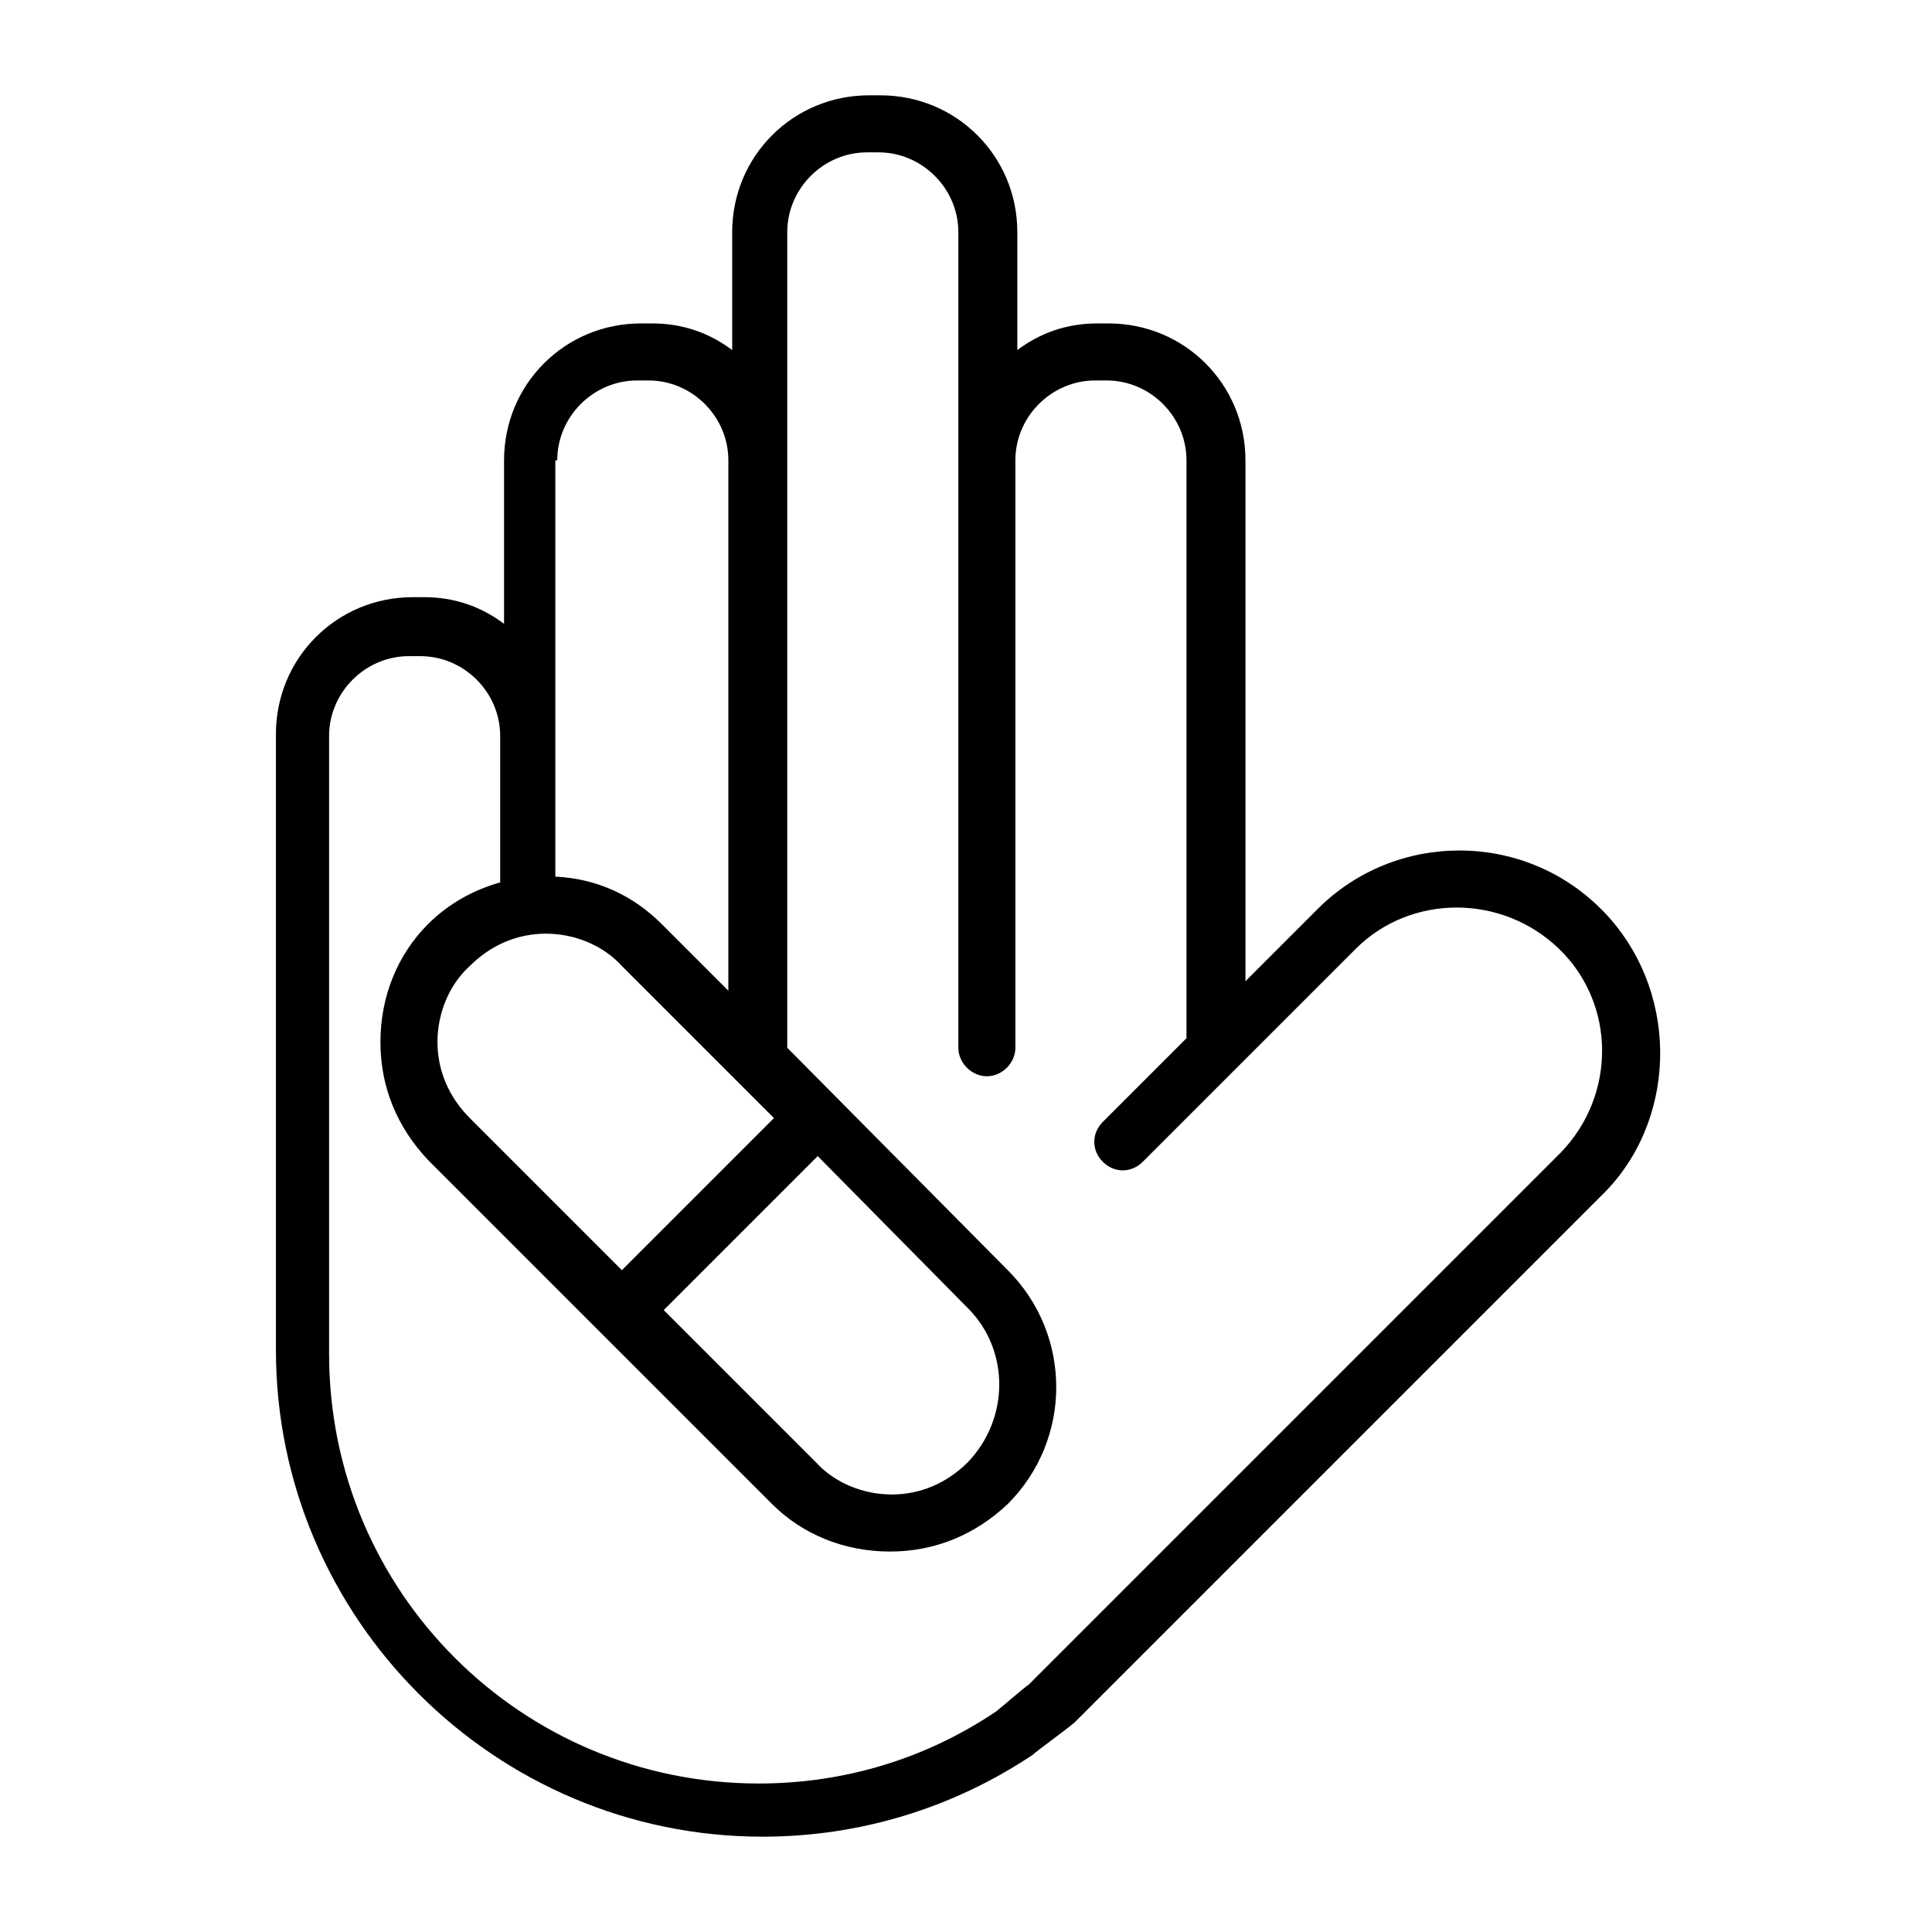 <?xml version="1.0" encoding="UTF-8"?>
<!-- Uploaded to: ICON Repo, www.svgrepo.com, Generator: ICON Repo Mixer Tools -->
<svg fill="#000000" width="800px" height="800px" version="1.1" viewBox="144 144 512 512" xmlns="http://www.w3.org/2000/svg">
 <path d="m568.27 384.88c-20.656-20.656-54.41-20.656-75.066 0l-19.145 19.145v-138.04c0-20.152-16.121-36.273-36.273-36.273h-3.023c-8.062 0-15.113 2.519-21.16 7.055v-31.234c0-20.152-16.121-36.273-36.273-36.273h-3.023c-20.152 0-36.273 16.121-36.273 36.273v31.234c-6.047-4.535-13.098-7.055-21.16-7.055h-3.023c-20.152 0-36.273 16.121-36.273 36.273v43.328c-6.047-4.535-13.098-7.055-21.16-7.055h-3.023c-20.152 0-36.273 16.121-36.273 36.273v163.23c0 71.039 57.938 128.98 128.98 128.98 25.695 0 50.383-7.559 71.539-21.664 1.008-1.008 8.062-6.047 11.082-8.566l141.07-141.07c19.145-20.148 19.145-53.906-1.512-74.562zm-167.77 105.8c11.082 11.082 11.082 29.223 0 40.809-5.543 5.543-12.594 8.566-20.152 8.566-7.559 0-15.113-3.023-20.152-8.566l-40.305-40.305 40.809-40.809zm-91.695-10.074-40.305-40.305c-5.543-5.543-8.566-12.594-8.566-20.152s3.023-15.113 8.566-20.152c5.543-5.543 12.594-8.566 20.152-8.566s15.113 3.023 20.152 8.566l40.305 40.305zm-17.129-214.62c0-11.586 9.574-21.16 21.16-21.16h3.023c11.586 0 21.16 9.574 21.16 21.16v140.56l-17.633-17.633c-7.559-7.559-17.129-12.09-28.215-12.594v-110.34zm266.01 183.39-141.07 141.07c-1.512 1.008-6.047 5.039-8.566 7.055-18.641 12.594-40.305 19.145-62.977 19.145-62.977 0-113.86-50.883-113.86-113.86v-163.74c0-11.586 9.574-21.16 21.16-21.16h3.023c11.586 0 21.16 9.574 21.16 21.16v38.793c-7.055 2.016-13.602 5.543-19.145 11.082-8.062 8.062-12.594 19.145-12.594 31.234 0 12.09 4.535 22.672 12.594 31.234l91.191 91.191c8.062 8.062 19.145 12.594 31.234 12.594s22.672-4.535 31.234-12.594c17.129-17.129 17.129-44.84 0-61.969l-58.441-58.941v-0.504-215.63c0-11.586 9.574-21.16 21.16-21.16h3.023c11.586 0 21.16 9.574 21.16 21.16v216.13c0 4.031 3.527 7.559 7.559 7.559s7.559-3.527 7.559-7.559l-0.004-155.68c0-11.586 9.574-21.16 21.16-21.16h3.023c11.586 0 21.16 9.574 21.16 21.16v153.16l-22.168 22.168c-3.023 3.023-3.023 7.559 0 10.578 3.023 3.023 7.559 3.023 10.578 0l56.426-56.426c14.609-14.609 38.793-14.609 53.906 0 15.117 14.613 15.117 38.797 0.508 53.91z"/>
</svg>